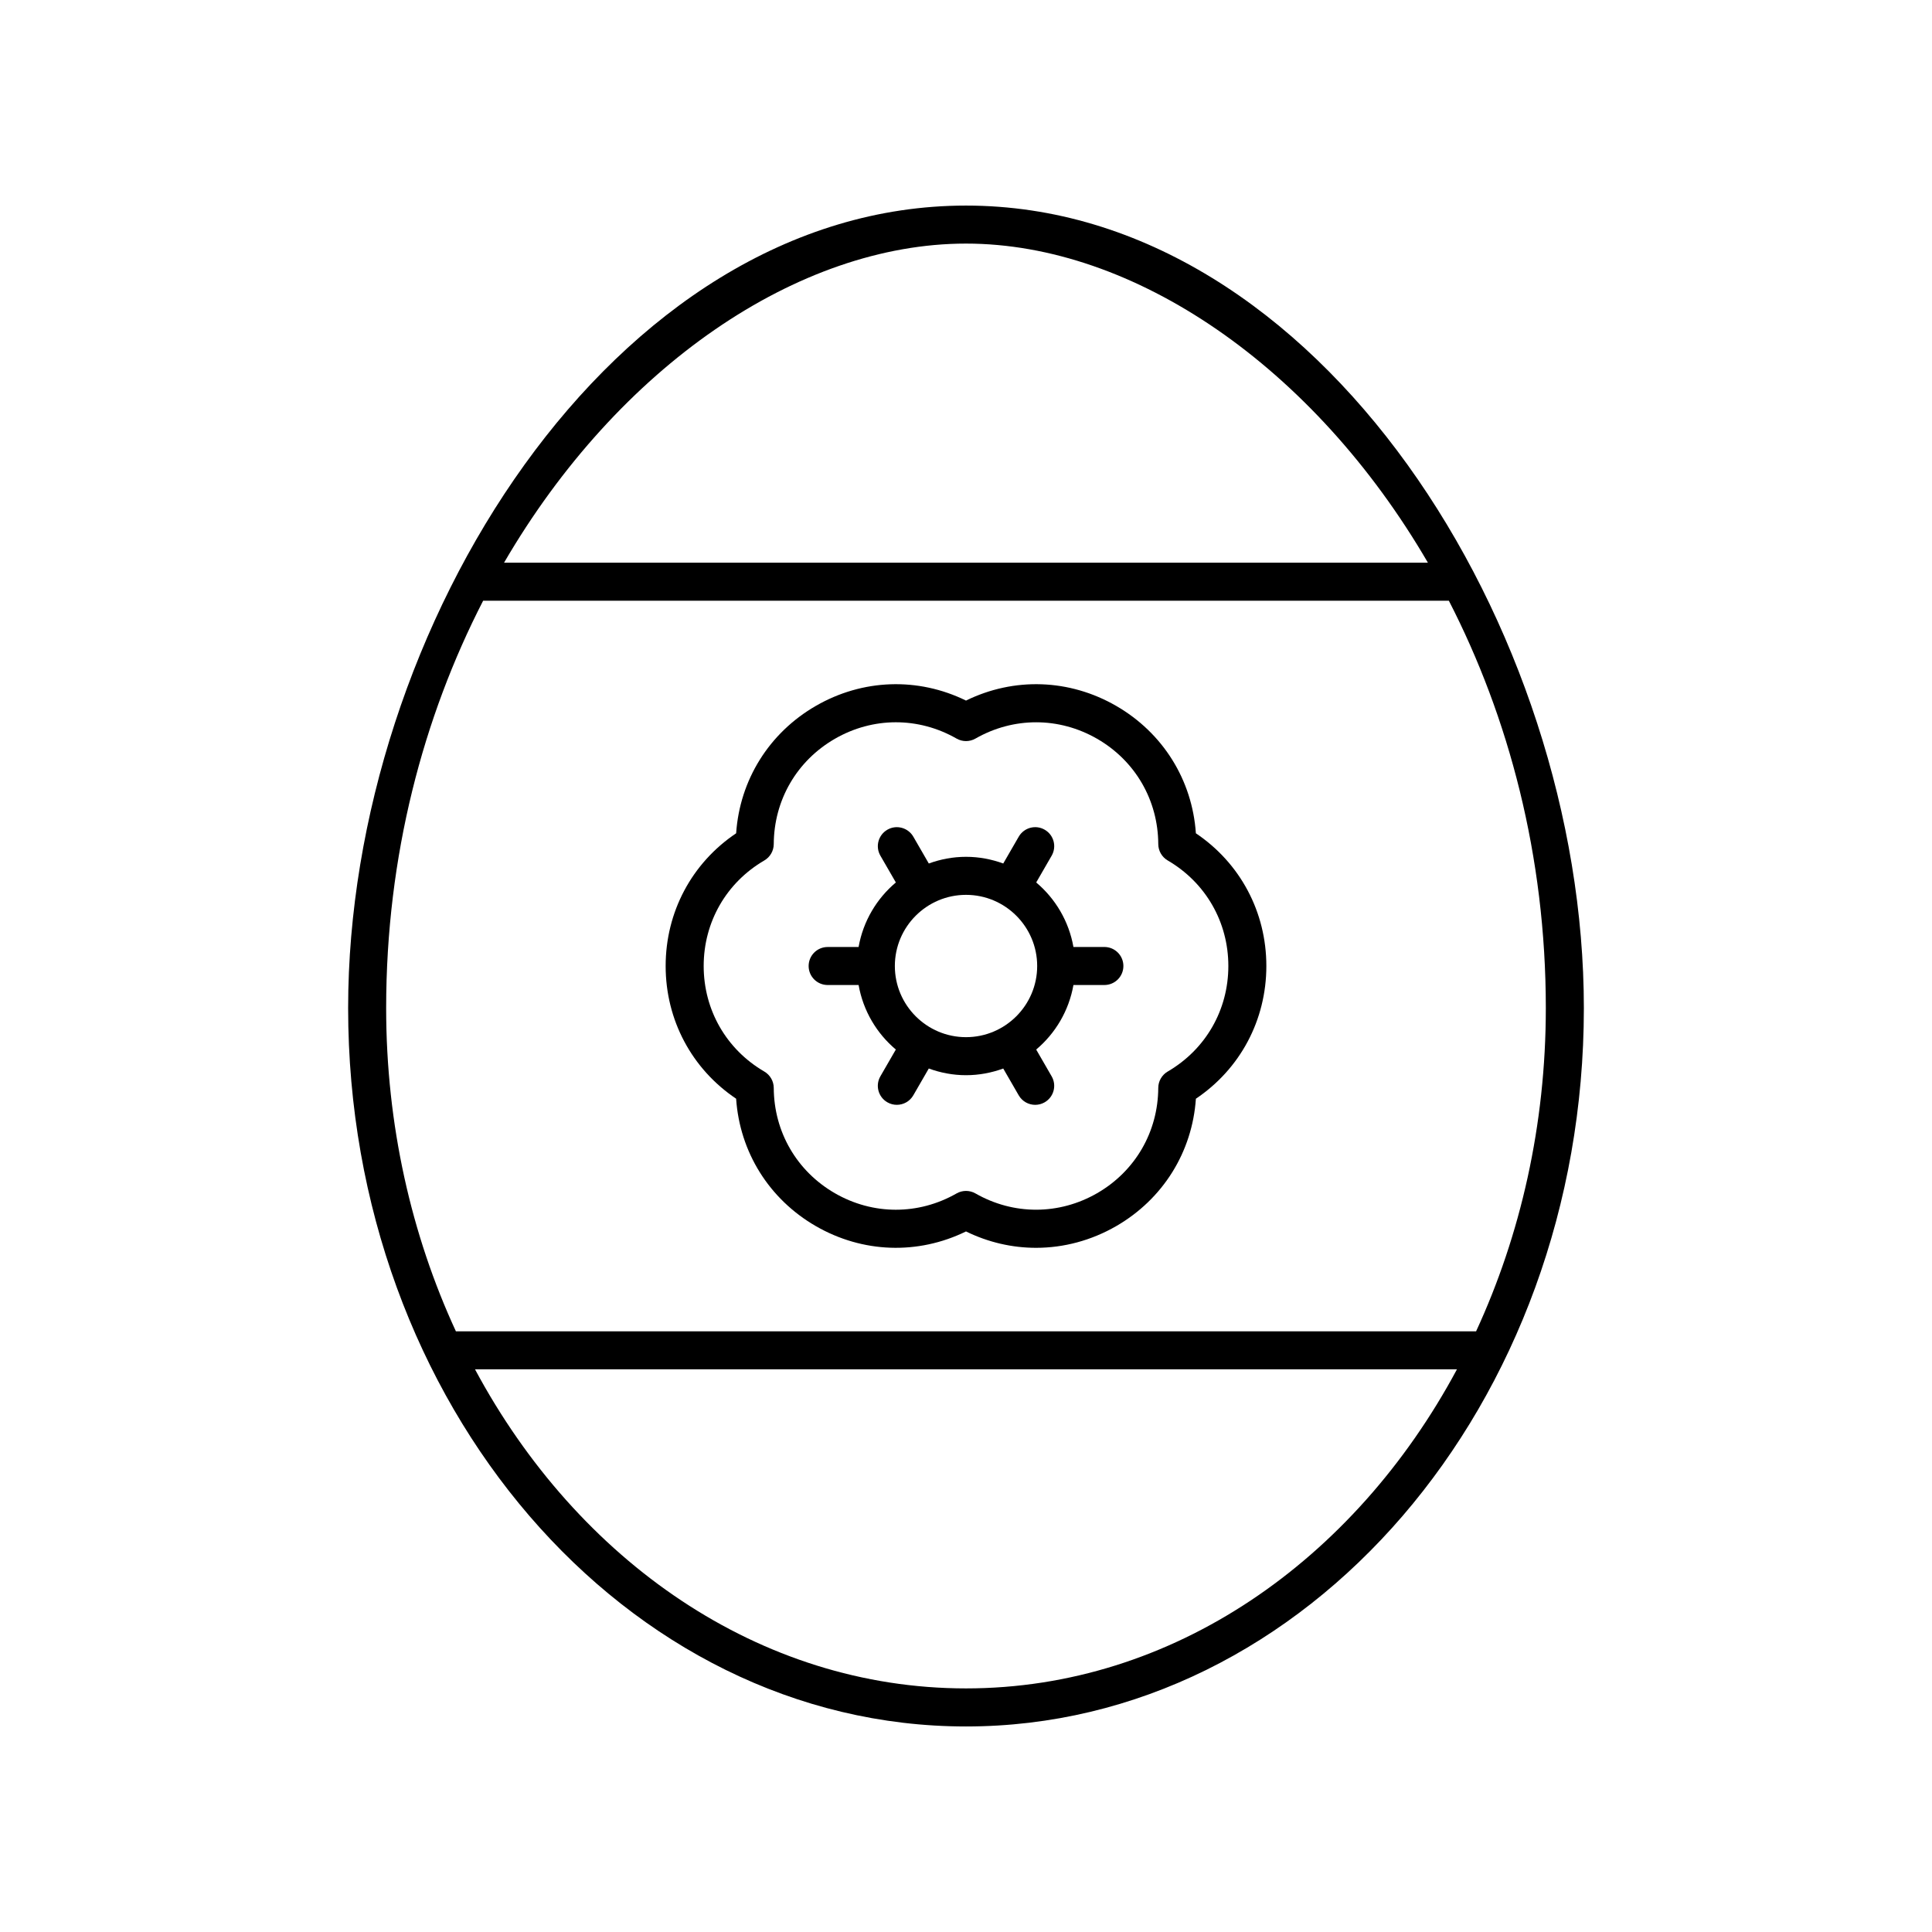 <?xml version="1.0" encoding="UTF-8"?>
<!-- Uploaded to: ICON Repo, www.svgrepo.com, Generator: ICON Repo Mixer Tools -->
<svg fill="#000000" width="800px" height="800px" version="1.1" viewBox="144 144 512 512" xmlns="http://www.w3.org/2000/svg">
 <g>
  <path d="m400 198.48c-93.715 0-163.74 112.28-163.74 212.67 0 104.97 73.449 190.38 163.74 190.38s163.74-85.402 163.74-190.38c0-100.39-70.023-212.67-163.74-212.67zm0 10.074c44.48 0 92.164 32.617 122.41 84.562h-244.83c30.254-51.945 77.934-84.562 122.42-84.562zm-127.96 94.641h255.92c15.859 30.832 25.699 67.609 25.699 107.96 0 30.984-6.699 60.164-18.48 85.66h-270.36c-11.785-25.496-18.484-54.68-18.484-85.66 0-40.348 9.84-77.125 25.703-107.96zm127.96 288.25c-54.766 0-102.9-33.816-130.12-84.562h260.23c-27.219 50.746-75.355 84.562-130.12 84.562z"/>
  <path d="m339.08 435.17c0.965 14.125 8.719 26.602 21.121 33.762 12.406 7.16 27.074 7.641 39.801 1.414 5.91 2.894 12.242 4.34 18.574 4.34 7.293-0.004 14.582-1.918 21.227-5.75 12.402-7.16 20.156-19.637 21.121-33.762 11.742-7.898 18.672-20.848 18.672-35.172s-6.934-27.273-18.676-35.172c-0.965-14.125-8.719-26.602-21.121-33.762-12.41-7.16-27.078-7.637-39.797-1.41-12.715-6.227-27.391-5.75-39.797 1.41-12.402 7.16-20.156 19.637-21.121 33.762-11.746 7.894-18.68 20.848-18.68 35.172s6.934 27.273 18.676 35.168zm7.473-63.141c1.539-0.898 2.488-2.547 2.5-4.332 0.051-11.648 6.102-22.078 16.188-27.902 10.078-5.82 22.137-5.852 32.262-0.062 1.543 0.887 3.453 0.887 5 0 10.121-5.785 22.18-5.754 32.262 0.062 10.086 5.824 16.137 16.254 16.188 27.902 0.012 1.785 0.961 3.434 2.5 4.332 10.062 5.867 16.07 16.324 16.07 27.973s-6.008 22.105-16.074 27.969c-1.539 0.898-2.488 2.547-2.5 4.332-0.051 11.648-6.102 22.078-16.188 27.902-10.086 5.816-22.145 5.848-32.262 0.062-0.77-0.441-1.637-0.66-2.496-0.66-0.863 0-1.727 0.219-2.5 0.664-10.121 5.785-22.18 5.758-32.262-0.062-10.086-5.824-16.137-16.254-16.188-27.902-0.012-1.785-0.961-3.434-2.5-4.332-10.066-5.867-16.07-16.324-16.07-27.973s6.004-22.105 16.07-27.973z"/>
  <path d="m363.34 405.04h8.199c1.203 6.816 4.781 12.816 9.867 17.098l-4.098 7.098c-1.391 2.41-0.566 5.492 1.844 6.879 0.793 0.461 1.656 0.676 2.516 0.676 1.742 0 3.434-0.902 4.367-2.519l4.102-7.106c3.086 1.129 6.398 1.773 9.867 1.773s6.781-0.645 9.863-1.77l4.102 7.106c0.934 1.617 2.629 2.519 4.367 2.519 0.855 0 1.723-0.215 2.516-0.676 2.41-1.391 3.238-4.473 1.844-6.879l-4.098-7.098c5.09-4.285 8.668-10.285 9.871-17.102h8.199c2.785 0 5.039-2.254 5.039-5.039 0-2.781-2.254-5.039-5.039-5.039h-8.199c-1.203-6.816-4.781-12.816-9.867-17.098l4.098-7.098c1.391-2.41 0.566-5.492-1.844-6.879-2.406-1.398-5.492-0.566-6.883 1.844l-4.102 7.106c-3.09-1.125-6.398-1.77-9.867-1.77s-6.781 0.645-9.863 1.77l-4.102-7.106c-1.398-2.41-4.488-3.238-6.883-1.844-2.41 1.391-3.238 4.473-1.844 6.879l4.098 7.098c-5.094 4.285-8.672 10.285-9.875 17.102h-8.199c-2.785 0-5.039 2.254-5.039 5.039 0.004 2.781 2.258 5.035 5.043 5.035zm36.664-23.895c10.402 0 18.859 8.461 18.859 18.859-0.004 10.398-8.461 18.855-18.859 18.855-10.402 0-18.859-8.457-18.859-18.855s8.457-18.859 18.859-18.859z"/>
 </g>
</svg>